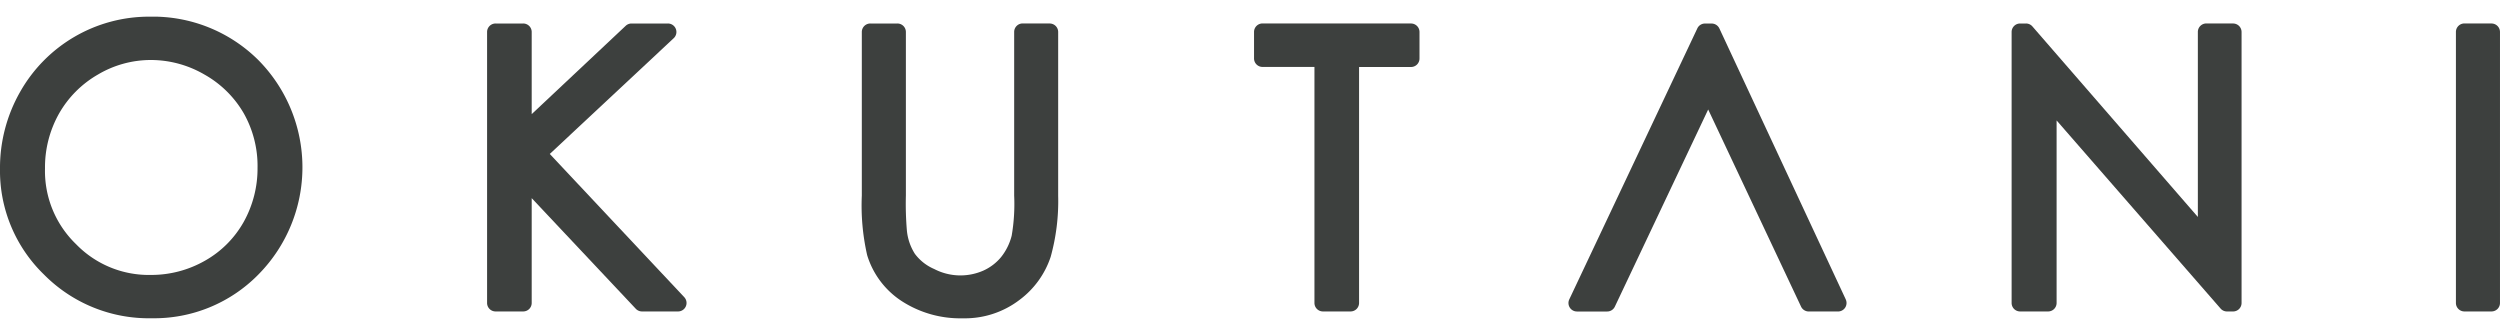 <svg xmlns="http://www.w3.org/2000/svg" xmlns:xlink="http://www.w3.org/1999/xlink" width="150" height="20" viewBox="0 0 150 20"><defs><clipPath id="a"><rect width="150" height="20" transform="translate(77 -236)" fill="#fff"/></clipPath><clipPath id="b"><rect width="149.999" height="18.095" fill="none"/></clipPath></defs><g transform="translate(-77 236)" clip-path="url(#a)"><g transform="translate(77 -306.762)"><g transform="translate(0 71.762)" clip-path="url(#b)"><path d="M8.97,98.056A8.882,8.882,0,0,0,1.2,102.582,9.209,9.209,0,0,0,0,107.176a8.666,8.666,0,0,0,2.638,6.352A8.846,8.846,0,0,0,9.1,116.151a8.762,8.762,0,0,0,6.415-2.636,9.148,9.148,0,0,0-.007-12.847A8.968,8.968,0,0,0,8.97,98.056m6.482,9.037a6.582,6.582,0,0,1-.836,3.289,6.1,6.1,0,0,1-2.322,2.319,6.494,6.494,0,0,1-3.252.851A6.077,6.077,0,0,1,4.557,111.7,6.094,6.094,0,0,1,2.7,107.171a6.573,6.573,0,0,1,.842-3.3,6.291,6.291,0,0,1,2.337-2.344,6.223,6.223,0,0,1,3.165-.871,6.4,6.4,0,0,1,3.222.872,6.276,6.276,0,0,1,2.354,2.317,6.425,6.425,0,0,1,.833,3.247" transform="translate(0 -98.056)" fill="#3d403e"/><path d="M28.521,106.23l7.435-6.945a.509.509,0,0,0-.348-.882H33.425a.508.508,0,0,0-.348.138l-5.641,5.3V98.912a.509.509,0,0,0-.51-.509H25.269a.509.509,0,0,0-.51.509V115.17a.509.509,0,0,0,.51.51h1.657a.509.509,0,0,0,.51-.51v-6.288l6.245,6.637a.513.513,0,0,0,.371.161h2.164a.509.509,0,0,0,.372-.858Z" transform="translate(4.466 -97.993)" fill="#3d403e"/><path d="M55.082,98.4H53.457a.509.509,0,0,0-.509.51v9.814a11.255,11.255,0,0,1-.149,2.41,3.4,3.4,0,0,1-.632,1.28,2.941,2.941,0,0,1-1.059.811,3.413,3.413,0,0,1-2.959-.092,2.839,2.839,0,0,1-1.158-.91,3.166,3.166,0,0,1-.48-1.4,18.987,18.987,0,0,1-.06-2.1V98.913a.509.509,0,0,0-.51-.51H44.317a.509.509,0,0,0-.51.51v9.814a13.427,13.427,0,0,0,.321,3.577,5.042,5.042,0,0,0,2.082,2.761,6.454,6.454,0,0,0,3.654,1.026,5.4,5.4,0,0,0,3.4-1.1,5.306,5.306,0,0,0,1.874-2.586,12.489,12.489,0,0,0,.45-3.675V98.913a.509.509,0,0,0-.51-.51" transform="translate(7.902 -97.993)" fill="#3d403e"/><path d="M73.161,98.4H64.253a.509.509,0,0,0-.51.51V100.5a.509.509,0,0,0,.51.509h3.115V115.17a.51.51,0,0,0,.51.51h1.658a.509.509,0,0,0,.509-.51V101.013h3.116a.509.509,0,0,0,.51-.509V98.913a.509.509,0,0,0-.51-.51" transform="translate(11.499 -97.993)" fill="#3d403e"/><path d="M115.536,98.4h-1.6a.509.509,0,0,0-.51.51v11.1L103.5,98.579a.508.508,0,0,0-.385-.176h-.354a.509.509,0,0,0-.509.51V115.17a.509.509,0,0,0,.509.51h1.681a.509.509,0,0,0,.509-.51V104.219l9.839,11.287a.51.51,0,0,0,.384.175h.365a.509.509,0,0,0,.51-.51V98.913a.509.509,0,0,0-.51-.51" transform="translate(18.445 -97.993)" fill="#3d403e"/><path d="M126.97,98.4h-1.624a.51.51,0,0,0-.51.51V115.17a.51.51,0,0,0,.51.51h1.624a.509.509,0,0,0,.51-.51V98.913a.509.509,0,0,0-.51-.51" transform="translate(22.519 -97.993)" fill="#3d403e"/><path d="M96.362,114.955,88.78,98.7a.513.513,0,0,0-.463-.294h-.4a.507.507,0,0,0-.46.293l-7.682,16.258a.509.509,0,0,0,.462.727h1.812a.508.508,0,0,0,.46-.292l5.6-11.829,5.574,11.831a.51.51,0,0,0,.459.289H95.9a.509.509,0,0,0,.462-.725" transform="translate(14.382 -97.994)" fill="#3d403e"/></g></g></g></svg>